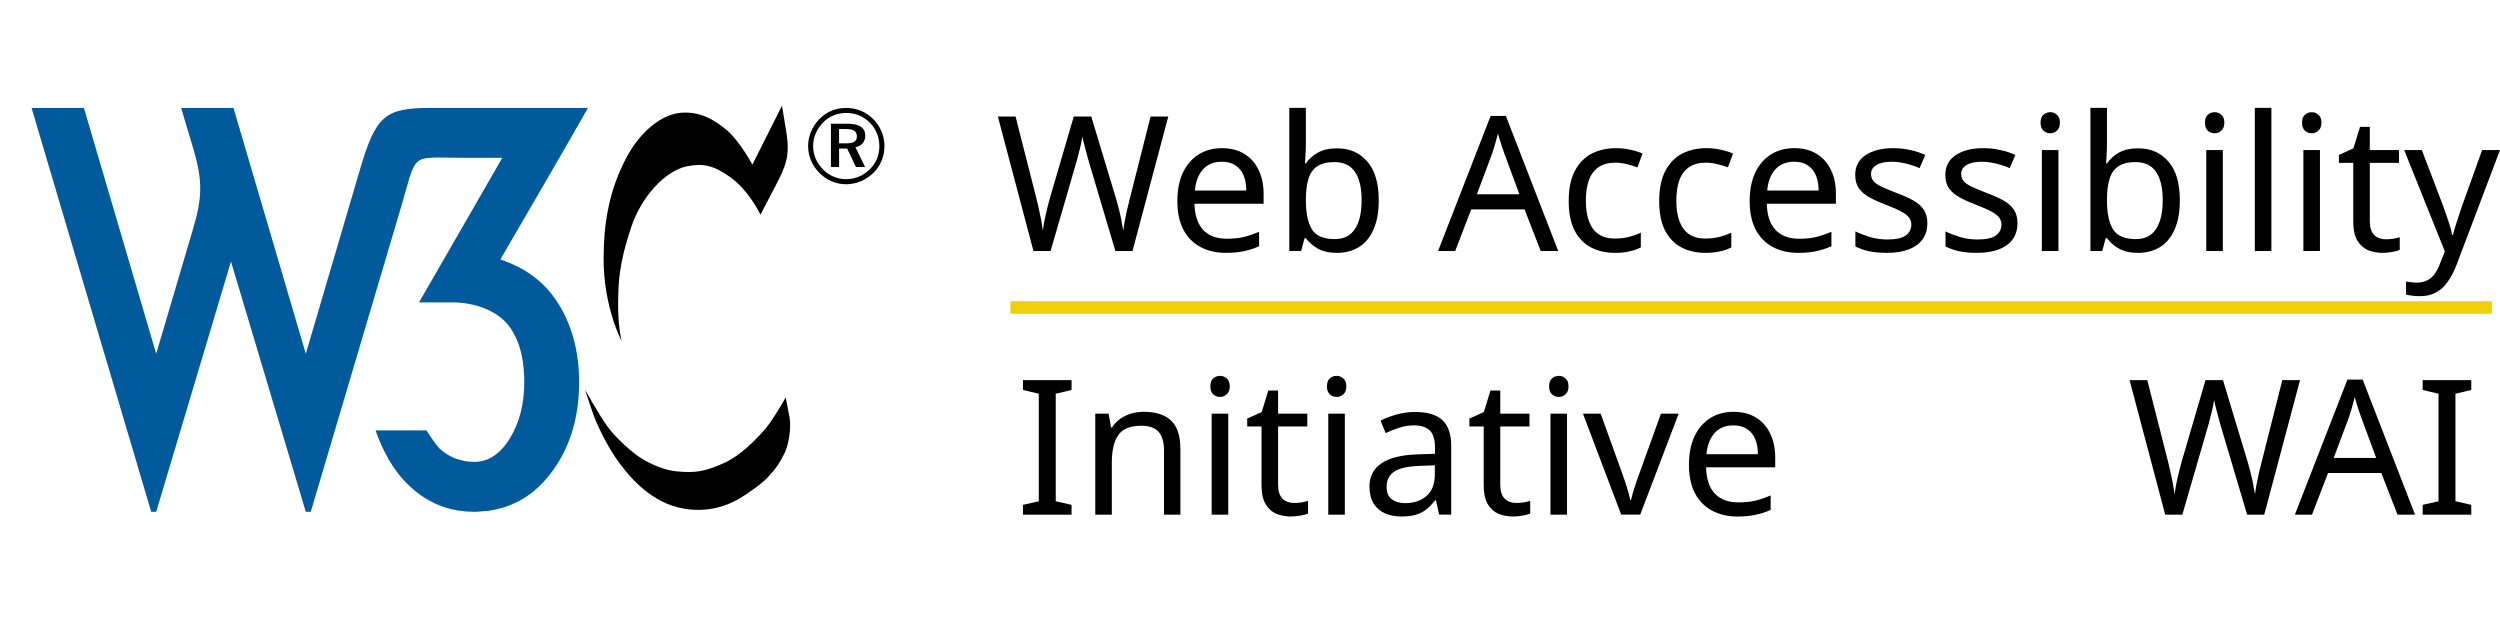 <?xml version="1.0" encoding="UTF-8"?> <svg xmlns="http://www.w3.org/2000/svg" width="166" height="41" viewBox="0 0 166 41" fill="none"><path d="M159.636 9.963H160.811L162.262 13.777C162.345 14.002 162.42 14.219 162.487 14.427C162.562 14.635 162.628 14.84 162.687 15.04C162.745 15.232 162.791 15.419 162.824 15.602H162.874C162.924 15.394 163.004 15.123 163.112 14.79C163.22 14.448 163.333 14.106 163.45 13.764L164.813 9.963H166.001L163.112 17.591C162.954 18.008 162.766 18.37 162.549 18.679C162.341 18.995 162.082 19.237 161.774 19.404C161.474 19.579 161.107 19.666 160.674 19.666C160.474 19.666 160.298 19.654 160.148 19.629C159.998 19.612 159.869 19.591 159.761 19.566V18.691C159.852 18.708 159.961 18.724 160.086 18.741C160.219 18.758 160.357 18.766 160.499 18.766C160.757 18.766 160.978 18.716 161.161 18.616C161.353 18.524 161.516 18.387 161.649 18.203C161.782 18.028 161.895 17.82 161.987 17.578L162.337 16.69L159.636 9.963Z" fill="black"></path><path d="M158.406 15.89C158.573 15.89 158.743 15.877 158.919 15.852C159.094 15.819 159.235 15.786 159.344 15.752V16.59C159.227 16.648 159.06 16.694 158.843 16.728C158.627 16.769 158.418 16.79 158.218 16.79C157.868 16.79 157.543 16.732 157.243 16.615C156.951 16.49 156.714 16.277 156.53 15.977C156.347 15.677 156.255 15.256 156.255 14.714V10.813H155.305V10.288L156.268 9.85L156.705 8.425H157.355V9.963H159.294V10.813H157.355V14.689C157.355 15.098 157.451 15.402 157.643 15.602C157.843 15.794 158.097 15.89 158.406 15.89Z" fill="black"></path><path d="M154.044 9.963V16.665H152.944V9.963H154.044ZM153.507 7.449C153.673 7.449 153.819 7.508 153.944 7.625C154.078 7.733 154.144 7.908 154.144 8.15C154.144 8.383 154.078 8.558 153.944 8.675C153.819 8.792 153.673 8.85 153.507 8.85C153.323 8.85 153.169 8.792 153.044 8.675C152.919 8.558 152.856 8.383 152.856 8.15C152.856 7.908 152.919 7.733 153.044 7.625C153.169 7.508 153.323 7.449 153.507 7.449Z" fill="black"></path><path d="M150.82 16.665H149.72V7.162H150.82V16.665Z" fill="black"></path><path d="M147.597 9.963V16.665H146.497V9.963H147.597ZM147.059 7.449C147.226 7.449 147.372 7.508 147.497 7.625C147.63 7.733 147.697 7.908 147.697 8.15C147.697 8.383 147.63 8.558 147.497 8.675C147.372 8.792 147.226 8.85 147.059 8.85C146.876 8.85 146.722 8.792 146.597 8.675C146.472 8.558 146.409 8.383 146.409 8.15C146.409 7.908 146.472 7.733 146.597 7.625C146.722 7.508 146.876 7.449 147.059 7.449Z" fill="black"></path><path d="M139.903 9.475C139.903 9.759 139.895 10.025 139.878 10.275C139.87 10.517 139.857 10.709 139.841 10.851H139.903C140.095 10.567 140.357 10.33 140.691 10.138C141.024 9.946 141.454 9.85 141.979 9.85C142.813 9.85 143.479 10.142 143.98 10.726C144.488 11.301 144.742 12.164 144.742 13.314C144.742 14.081 144.626 14.723 144.392 15.24C144.167 15.757 143.846 16.144 143.429 16.403C143.013 16.661 142.529 16.79 141.979 16.79C141.454 16.79 141.024 16.695 140.691 16.503C140.357 16.311 140.095 16.082 139.903 15.815H139.816L139.591 16.665H138.803V7.162H139.903V9.475ZM141.791 10.763C141.316 10.763 140.941 10.855 140.666 11.038C140.391 11.213 140.195 11.488 140.078 11.864C139.961 12.23 139.903 12.701 139.903 13.277V13.327C139.903 14.152 140.037 14.786 140.303 15.227C140.578 15.661 141.083 15.877 141.816 15.877C142.417 15.877 142.863 15.657 143.154 15.215C143.454 14.773 143.604 14.135 143.604 13.302C143.604 12.46 143.454 11.826 143.154 11.401C142.863 10.976 142.408 10.763 141.791 10.763Z" fill="black"></path><path d="M136.68 9.963V16.665H135.58V9.963H136.68ZM136.142 7.449C136.309 7.449 136.455 7.508 136.58 7.625C136.713 7.733 136.78 7.908 136.78 8.15C136.78 8.383 136.713 8.558 136.58 8.675C136.455 8.792 136.309 8.85 136.142 8.85C135.959 8.85 135.805 8.792 135.68 8.675C135.555 8.558 135.492 8.383 135.492 8.15C135.492 7.908 135.555 7.733 135.68 7.625C135.805 7.508 135.959 7.449 136.142 7.449Z" fill="black"></path><path d="M133.959 14.815C133.959 15.248 133.851 15.611 133.634 15.902C133.417 16.194 133.109 16.415 132.709 16.565C132.309 16.715 131.833 16.79 131.283 16.79C130.816 16.79 130.412 16.753 130.07 16.678C129.737 16.603 129.441 16.498 129.182 16.365V15.365C129.449 15.498 129.77 15.623 130.145 15.74C130.529 15.848 130.916 15.902 131.308 15.902C131.867 15.902 132.271 15.815 132.521 15.64C132.771 15.456 132.896 15.215 132.896 14.915C132.896 14.748 132.85 14.598 132.759 14.464C132.667 14.331 132.5 14.198 132.259 14.064C132.025 13.931 131.688 13.781 131.246 13.614C130.812 13.447 130.441 13.281 130.133 13.114C129.824 12.947 129.587 12.747 129.42 12.514C129.253 12.28 129.17 11.98 129.17 11.613C129.17 11.046 129.399 10.609 129.858 10.3C130.325 9.992 130.933 9.838 131.683 9.838C132.092 9.838 132.471 9.879 132.821 9.963C133.18 10.038 133.513 10.146 133.822 10.288L133.446 11.163C133.263 11.08 133.067 11.009 132.859 10.951C132.659 10.884 132.454 10.834 132.246 10.8C132.038 10.759 131.825 10.738 131.608 10.738C131.158 10.738 130.812 10.813 130.57 10.963C130.337 11.105 130.22 11.301 130.22 11.551C130.22 11.734 130.274 11.893 130.383 12.026C130.491 12.151 130.67 12.276 130.921 12.401C131.179 12.518 131.521 12.659 131.946 12.826C132.371 12.985 132.734 13.147 133.034 13.314C133.334 13.481 133.563 13.685 133.722 13.927C133.88 14.16 133.959 14.456 133.959 14.815Z" fill="black"></path><path d="M127.976 14.815C127.976 15.248 127.867 15.611 127.651 15.902C127.434 16.194 127.125 16.415 126.725 16.565C126.325 16.715 125.85 16.79 125.3 16.79C124.833 16.79 124.429 16.753 124.087 16.678C123.753 16.603 123.457 16.498 123.199 16.365V15.365C123.466 15.498 123.787 15.623 124.162 15.74C124.545 15.848 124.933 15.902 125.325 15.902C125.883 15.902 126.288 15.815 126.538 15.64C126.788 15.456 126.913 15.215 126.913 14.915C126.913 14.748 126.867 14.598 126.775 14.464C126.684 14.331 126.517 14.198 126.275 14.064C126.042 13.931 125.704 13.781 125.262 13.614C124.829 13.447 124.458 13.281 124.149 13.114C123.841 12.947 123.603 12.747 123.437 12.514C123.27 12.28 123.187 11.98 123.187 11.613C123.187 11.046 123.416 10.609 123.874 10.3C124.341 9.992 124.95 9.838 125.7 9.838C126.108 9.838 126.488 9.879 126.838 9.963C127.196 10.038 127.53 10.146 127.838 10.288L127.463 11.163C127.28 11.08 127.084 11.009 126.875 10.951C126.675 10.884 126.471 10.834 126.263 10.8C126.054 10.759 125.842 10.738 125.625 10.738C125.175 10.738 124.829 10.813 124.587 10.963C124.354 11.105 124.237 11.301 124.237 11.551C124.237 11.734 124.291 11.893 124.399 12.026C124.508 12.151 124.687 12.276 124.937 12.401C125.196 12.518 125.537 12.659 125.963 12.826C126.388 12.985 126.75 13.147 127.05 13.314C127.351 13.481 127.58 13.685 127.738 13.927C127.897 14.16 127.976 14.456 127.976 14.815Z" fill="black"></path><path d="M119.141 9.838C119.717 9.838 120.208 9.963 120.617 10.213C121.034 10.463 121.35 10.817 121.567 11.276C121.792 11.726 121.905 12.255 121.905 12.864V13.527H117.316C117.332 14.285 117.524 14.864 117.891 15.265C118.266 15.656 118.787 15.852 119.454 15.852C119.879 15.852 120.254 15.815 120.579 15.74C120.913 15.656 121.255 15.54 121.605 15.39V16.352C121.263 16.503 120.925 16.611 120.592 16.678C120.258 16.753 119.862 16.79 119.404 16.79C118.77 16.79 118.208 16.661 117.716 16.402C117.232 16.144 116.853 15.761 116.578 15.252C116.311 14.735 116.178 14.106 116.178 13.364C116.178 12.63 116.299 12.001 116.54 11.476C116.79 10.951 117.136 10.546 117.578 10.263C118.028 9.979 118.549 9.838 119.141 9.838ZM119.129 10.738C118.604 10.738 118.187 10.909 117.878 11.251C117.578 11.584 117.399 12.051 117.341 12.651H120.754C120.754 12.268 120.696 11.934 120.579 11.651C120.463 11.367 120.283 11.146 120.042 10.988C119.808 10.821 119.504 10.738 119.129 10.738Z" fill="black"></path><path d="M113.234 16.79C112.642 16.79 112.112 16.669 111.645 16.427C111.187 16.186 110.824 15.811 110.558 15.302C110.299 14.794 110.17 14.143 110.17 13.351C110.17 12.526 110.307 11.855 110.583 11.338C110.858 10.821 111.229 10.442 111.695 10.2C112.171 9.959 112.708 9.838 113.309 9.838C113.65 9.838 113.98 9.875 114.296 9.95C114.613 10.017 114.872 10.1 115.072 10.2L114.734 11.113C114.534 11.038 114.301 10.967 114.034 10.9C113.767 10.834 113.517 10.8 113.284 10.8C112.833 10.8 112.462 10.896 112.171 11.088C111.879 11.28 111.662 11.563 111.52 11.938C111.379 12.313 111.308 12.78 111.308 13.339C111.308 13.872 111.379 14.327 111.52 14.702C111.662 15.077 111.875 15.361 112.158 15.552C112.442 15.744 112.796 15.84 113.221 15.84C113.588 15.84 113.909 15.802 114.184 15.727C114.467 15.652 114.726 15.561 114.959 15.452V16.427C114.734 16.544 114.484 16.632 114.209 16.69C113.942 16.757 113.617 16.79 113.234 16.79Z" fill="black"></path><path d="M107.226 16.79C106.634 16.79 106.104 16.669 105.638 16.427C105.179 16.186 104.817 15.811 104.55 15.302C104.291 14.794 104.162 14.143 104.162 13.351C104.162 12.526 104.3 11.855 104.575 11.338C104.85 10.821 105.221 10.442 105.688 10.2C106.163 9.959 106.701 9.838 107.301 9.838C107.643 9.838 107.972 9.875 108.289 9.95C108.605 10.017 108.864 10.1 109.064 10.2L108.726 11.113C108.526 11.038 108.293 10.967 108.026 10.9C107.759 10.834 107.509 10.8 107.276 10.8C106.826 10.8 106.455 10.896 106.163 11.088C105.871 11.28 105.654 11.563 105.513 11.938C105.371 12.313 105.3 12.78 105.3 13.339C105.3 13.872 105.371 14.327 105.513 14.702C105.654 15.077 105.867 15.361 106.15 15.552C106.434 15.744 106.788 15.84 107.213 15.84C107.58 15.84 107.901 15.802 108.176 15.727C108.46 15.652 108.718 15.561 108.951 15.452V16.427C108.726 16.544 108.476 16.632 108.201 16.69C107.934 16.757 107.609 16.79 107.226 16.79Z" fill="black"></path><path d="M102.303 16.665L101.228 13.902H97.689L96.626 16.665H95.488L98.977 7.699H99.99L103.466 16.665H102.303ZM99.89 10.2C99.865 10.134 99.823 10.013 99.765 9.838C99.707 9.663 99.648 9.483 99.59 9.3C99.54 9.108 99.498 8.962 99.465 8.862C99.423 9.029 99.377 9.2 99.327 9.375C99.285 9.542 99.24 9.696 99.19 9.838C99.148 9.979 99.11 10.1 99.077 10.2L98.064 12.901H100.89L99.89 10.2Z" fill="black"></path><path d="M86.71 9.475C86.71 9.759 86.701 10.025 86.685 10.275C86.676 10.517 86.664 10.709 86.647 10.851H86.71C86.901 10.567 87.164 10.33 87.498 10.138C87.831 9.946 88.26 9.85 88.785 9.85C89.619 9.85 90.286 10.142 90.786 10.726C91.295 11.301 91.549 12.164 91.549 13.314C91.549 14.081 91.432 14.723 91.199 15.24C90.974 15.757 90.653 16.144 90.236 16.403C89.819 16.661 89.336 16.79 88.785 16.79C88.26 16.79 87.831 16.695 87.498 16.503C87.164 16.311 86.901 16.082 86.71 15.815H86.622L86.397 16.665H85.609V7.162H86.71V9.475ZM88.598 10.763C88.123 10.763 87.748 10.855 87.473 11.038C87.198 11.213 87.001 11.488 86.885 11.864C86.768 12.23 86.71 12.701 86.71 13.277V13.327C86.71 14.152 86.843 14.786 87.11 15.227C87.385 15.661 87.889 15.877 88.623 15.877C89.223 15.877 89.669 15.657 89.961 15.215C90.261 14.773 90.411 14.135 90.411 13.302C90.411 12.46 90.261 11.826 89.961 11.401C89.669 10.976 89.215 10.763 88.598 10.763Z" fill="black"></path><path d="M81.139 9.838C81.715 9.838 82.206 9.963 82.615 10.213C83.032 10.463 83.349 10.817 83.565 11.276C83.79 11.726 83.903 12.255 83.903 12.864V13.527H79.314C79.33 14.285 79.522 14.864 79.889 15.265C80.264 15.656 80.785 15.852 81.452 15.852C81.877 15.852 82.252 15.815 82.577 15.74C82.911 15.656 83.253 15.54 83.603 15.39V16.352C83.261 16.503 82.923 16.611 82.59 16.678C82.256 16.753 81.861 16.79 81.402 16.79C80.768 16.79 80.206 16.661 79.714 16.402C79.23 16.144 78.851 15.761 78.576 15.252C78.309 14.735 78.176 14.106 78.176 13.364C78.176 12.63 78.297 12.001 78.538 11.476C78.788 10.951 79.135 10.546 79.576 10.263C80.026 9.979 80.547 9.838 81.139 9.838ZM81.127 10.738C80.602 10.738 80.185 10.909 79.876 11.251C79.576 11.584 79.397 12.051 79.339 12.651H82.752C82.752 12.268 82.694 11.934 82.577 11.651C82.461 11.367 82.281 11.146 82.04 10.988C81.806 10.821 81.502 10.738 81.127 10.738Z" fill="black"></path><path d="M77.574 7.737L75.199 16.665H74.061L72.323 10.813C72.272 10.638 72.222 10.459 72.172 10.275C72.122 10.092 72.077 9.917 72.035 9.75C71.993 9.583 71.956 9.442 71.922 9.325C71.897 9.2 71.881 9.108 71.872 9.05C71.864 9.108 71.847 9.2 71.822 9.325C71.806 9.442 71.776 9.583 71.735 9.75C71.693 9.917 71.647 10.096 71.597 10.288C71.556 10.471 71.506 10.659 71.447 10.85L69.759 16.665H68.621L66.258 7.737H67.433L68.821 13.189C68.871 13.38 68.917 13.572 68.959 13.764C69.001 13.947 69.038 14.131 69.071 14.314C69.113 14.489 69.146 14.66 69.171 14.827C69.196 14.994 69.221 15.156 69.246 15.315C69.271 15.148 69.296 14.977 69.321 14.802C69.355 14.627 69.392 14.448 69.434 14.264C69.476 14.072 69.522 13.881 69.572 13.689C69.621 13.497 69.672 13.31 69.722 13.126L71.297 7.737H72.46L74.098 13.164C74.156 13.355 74.211 13.551 74.261 13.752C74.311 13.943 74.357 14.131 74.398 14.314C74.44 14.498 74.473 14.677 74.498 14.852C74.532 15.019 74.561 15.173 74.586 15.315C74.611 15.106 74.644 14.889 74.686 14.664C74.728 14.431 74.778 14.189 74.836 13.939C74.894 13.689 74.957 13.435 75.023 13.176L76.399 7.737H77.574Z" fill="black"></path><path d="M164.092 34.172H160.866V33.521L161.917 33.284V26.144L160.866 25.894V25.243H164.092V25.894L163.042 26.144V33.284L164.092 33.521V34.172Z" fill="black"></path><path d="M159.195 34.172L158.119 31.408H154.581L153.518 34.172H152.38L155.869 25.206H156.882L160.358 34.172H159.195ZM156.781 27.707C156.756 27.64 156.715 27.519 156.656 27.344C156.598 27.169 156.54 26.99 156.481 26.806C156.431 26.615 156.39 26.469 156.356 26.369C156.315 26.535 156.269 26.706 156.219 26.881C156.177 27.048 156.131 27.202 156.081 27.344C156.04 27.486 156.002 27.607 155.969 27.707L154.956 30.408H157.782L156.781 27.707Z" fill="black"></path><path d="M152.722 25.243L150.346 34.172H149.208L147.47 28.32C147.42 28.145 147.37 27.965 147.32 27.782C147.27 27.598 147.224 27.423 147.182 27.257C147.141 27.09 147.103 26.948 147.07 26.831C147.045 26.706 147.028 26.615 147.02 26.556C147.011 26.615 146.995 26.706 146.97 26.831C146.953 26.948 146.924 27.09 146.882 27.257C146.841 27.423 146.795 27.603 146.745 27.794C146.703 27.978 146.653 28.165 146.595 28.357L144.907 34.172H143.769L141.405 25.243H142.581L143.969 30.695C144.019 30.887 144.065 31.079 144.106 31.271C144.148 31.454 144.185 31.637 144.219 31.821C144.26 31.996 144.294 32.167 144.319 32.334C144.344 32.5 144.369 32.663 144.394 32.821C144.419 32.654 144.444 32.483 144.469 32.309C144.502 32.133 144.54 31.954 144.581 31.771C144.623 31.579 144.669 31.387 144.719 31.196C144.769 31.004 144.819 30.816 144.869 30.633L146.445 25.243H147.608L149.246 30.67C149.304 30.862 149.358 31.058 149.408 31.258C149.458 31.45 149.504 31.637 149.546 31.821C149.587 32.004 149.621 32.183 149.646 32.358C149.679 32.525 149.708 32.679 149.733 32.821C149.758 32.613 149.792 32.396 149.833 32.171C149.875 31.938 149.925 31.696 149.983 31.446C150.042 31.196 150.104 30.941 150.171 30.683L151.546 25.243H152.722Z" fill="black"></path><path d="M115.11 27.344C115.685 27.344 116.177 27.469 116.586 27.719C117.002 27.969 117.319 28.323 117.536 28.782C117.761 29.232 117.874 29.762 117.874 30.37V31.033H113.284C113.301 31.791 113.493 32.371 113.86 32.771C114.235 33.163 114.756 33.359 115.423 33.359C115.848 33.359 116.223 33.321 116.548 33.246C116.882 33.163 117.223 33.046 117.573 32.896V33.859C117.232 34.009 116.894 34.117 116.561 34.184C116.227 34.259 115.831 34.297 115.373 34.297C114.739 34.297 114.176 34.167 113.685 33.909C113.201 33.651 112.822 33.267 112.547 32.758C112.28 32.242 112.146 31.612 112.146 30.87C112.146 30.137 112.267 29.507 112.509 28.982C112.759 28.457 113.105 28.053 113.547 27.769C113.997 27.486 114.518 27.344 115.11 27.344ZM115.098 28.244C114.572 28.244 114.156 28.415 113.847 28.757C113.547 29.09 113.368 29.557 113.309 30.157H116.723C116.723 29.774 116.665 29.441 116.548 29.157C116.431 28.874 116.252 28.653 116.01 28.494C115.777 28.328 115.473 28.244 115.098 28.244Z" fill="black"></path><path d="M107.648 34.171L105.109 27.469H106.285L107.71 31.42C107.777 31.604 107.848 31.808 107.923 32.033C107.998 32.258 108.065 32.475 108.123 32.683C108.181 32.883 108.223 33.054 108.248 33.196H108.298C108.331 33.054 108.377 32.879 108.436 32.671C108.502 32.462 108.573 32.246 108.648 32.021C108.732 31.796 108.802 31.596 108.861 31.42L110.286 27.469H111.462L108.911 34.171H107.648Z" fill="black"></path><path d="M104.049 27.469V34.172H102.949V27.469H104.049ZM103.512 24.956C103.678 24.956 103.824 25.014 103.949 25.131C104.083 25.239 104.149 25.414 104.149 25.656C104.149 25.89 104.083 26.064 103.949 26.181C103.824 26.298 103.678 26.356 103.512 26.356C103.328 26.356 103.174 26.298 103.049 26.181C102.924 26.064 102.861 25.89 102.861 25.656C102.861 25.414 102.924 25.239 103.049 25.131C103.174 25.014 103.328 24.956 103.512 24.956Z" fill="black"></path><path d="M100.669 33.396C100.835 33.396 101.006 33.384 101.181 33.359C101.356 33.325 101.498 33.292 101.606 33.259V34.096C101.49 34.155 101.323 34.201 101.106 34.234C100.889 34.276 100.681 34.296 100.481 34.296C100.131 34.296 99.806 34.238 99.506 34.121C99.214 33.996 98.976 33.784 98.793 33.484C98.609 33.184 98.518 32.763 98.518 32.221V28.319H97.567V27.794L98.53 27.356L98.968 25.931H99.618V27.469H101.556V28.319H99.618V32.196C99.618 32.604 99.714 32.908 99.906 33.108C100.106 33.3 100.36 33.396 100.669 33.396Z" fill="black"></path><path d="M93.959 27.356C94.776 27.356 95.38 27.536 95.772 27.894C96.164 28.253 96.36 28.824 96.36 29.607V34.171H95.559L95.347 33.221H95.297C95.105 33.463 94.905 33.667 94.697 33.834C94.496 33.992 94.263 34.109 93.996 34.184C93.738 34.259 93.421 34.297 93.046 34.297C92.646 34.297 92.283 34.226 91.958 34.084C91.641 33.942 91.391 33.725 91.208 33.434C91.024 33.133 90.933 32.758 90.933 32.308C90.933 31.641 91.195 31.129 91.72 30.77C92.246 30.403 93.054 30.203 94.146 30.17L95.284 30.133V29.732C95.284 29.174 95.163 28.786 94.922 28.569C94.68 28.353 94.338 28.244 93.896 28.244C93.546 28.244 93.213 28.299 92.896 28.407C92.579 28.507 92.283 28.624 92.008 28.757L91.67 27.932C91.962 27.773 92.308 27.64 92.708 27.532C93.108 27.415 93.525 27.356 93.959 27.356ZM94.284 30.933C93.45 30.966 92.871 31.099 92.546 31.333C92.229 31.566 92.07 31.896 92.07 32.321C92.07 32.696 92.183 32.971 92.408 33.146C92.642 33.321 92.938 33.409 93.296 33.409C93.863 33.409 94.334 33.254 94.709 32.946C95.084 32.629 95.272 32.146 95.272 31.495V30.895L94.284 30.933Z" fill="black"></path><path d="M89.297 27.469V34.172H88.197V27.469H89.297ZM88.76 24.956C88.926 24.956 89.072 25.014 89.197 25.131C89.331 25.239 89.397 25.414 89.397 25.656C89.397 25.89 89.331 26.064 89.197 26.181C89.072 26.298 88.926 26.356 88.76 26.356C88.576 26.356 88.422 26.298 88.297 26.181C88.172 26.064 88.109 25.89 88.109 25.656C88.109 25.414 88.172 25.239 88.297 25.131C88.422 25.014 88.576 24.956 88.76 24.956Z" fill="black"></path><path d="M85.917 33.396C86.083 33.396 86.254 33.384 86.429 33.359C86.604 33.325 86.746 33.292 86.854 33.259V34.096C86.738 34.155 86.571 34.201 86.354 34.234C86.138 34.276 85.929 34.296 85.729 34.296C85.379 34.296 85.054 34.238 84.754 34.121C84.462 33.996 84.224 33.784 84.041 33.484C83.858 33.184 83.766 32.763 83.766 32.221V28.319H82.815V27.794L83.778 27.356L84.216 25.931H84.866V27.469H86.804V28.319H84.866V32.196C84.866 32.604 84.962 32.908 85.154 33.108C85.354 33.3 85.608 33.396 85.917 33.396Z" fill="black"></path><path d="M81.555 27.469V34.172H80.455V27.469H81.555ZM81.017 24.956C81.184 24.956 81.33 25.014 81.455 25.131C81.588 25.239 81.655 25.414 81.655 25.656C81.655 25.89 81.588 26.064 81.455 26.181C81.33 26.298 81.184 26.356 81.017 26.356C80.834 26.356 80.68 26.298 80.555 26.181C80.43 26.064 80.367 25.89 80.367 25.656C80.367 25.414 80.43 25.239 80.555 25.131C80.68 25.014 80.834 24.956 81.017 24.956Z" fill="black"></path><path d="M75.951 27.344C76.751 27.344 77.356 27.54 77.764 27.932C78.172 28.315 78.377 28.94 78.377 29.807V34.172H77.289V29.882C77.289 29.341 77.168 28.936 76.926 28.669C76.684 28.403 76.305 28.269 75.788 28.269C75.046 28.269 74.534 28.478 74.25 28.895C73.967 29.311 73.825 29.912 73.825 30.695V34.172H72.725V27.469H73.612L73.775 28.382H73.838C73.988 28.148 74.171 27.957 74.388 27.807C74.613 27.648 74.859 27.532 75.126 27.456C75.392 27.381 75.667 27.344 75.951 27.344Z" fill="black"></path><path d="M71.151 34.172H67.925V33.521L68.975 33.284V26.144L67.925 25.894V25.243H71.151V25.894L70.101 26.144V33.284L71.151 33.521V34.172Z" fill="black"></path><rect x="67.091" y="20" width="98.369" height="0.834" fill="#EED00A"></rect><path d="M2.095 7.166L10.04 33.984H10.371L15.337 17.365L20.305 33.984H20.635L26.589 13.889C27.727 10.051 27.162 10.476 30.556 10.476H33.355L27.822 20.079H30.043C31.478 20.079 32.989 20.597 33.784 21.634C33.896 21.778 33.996 21.935 34.089 22.098C34.11 22.136 34.13 22.175 34.151 22.214C34.238 22.38 34.32 22.551 34.39 22.735C34.669 23.467 34.81 24.347 34.81 25.376C34.81 26.833 34.49 28.08 33.849 29.118C33.676 29.399 33.491 29.639 33.296 29.844C33.171 29.975 33.041 30.089 32.908 30.189C32.897 30.197 32.885 30.205 32.874 30.213C32.738 30.312 32.6 30.397 32.456 30.464C32.324 30.525 32.186 30.568 32.047 30.602C32.011 30.611 31.976 30.618 31.94 30.625C31.796 30.653 31.651 30.672 31.5 30.672C31.493 30.672 31.487 30.671 31.48 30.671C31.474 30.671 31.468 30.669 31.461 30.669C31.457 30.669 31.454 30.668 31.451 30.668C31.443 30.667 31.436 30.666 31.428 30.666C31.23 30.662 31.035 30.647 30.849 30.614H30.845C30.794 30.605 30.747 30.584 30.697 30.573C30.687 30.571 30.677 30.568 30.666 30.565C30.654 30.562 30.642 30.557 30.629 30.553C30.502 30.524 30.373 30.495 30.253 30.449C30.062 30.377 29.88 30.286 29.704 30.177C29.528 30.069 29.359 29.942 29.198 29.797C28.852 29.421 28.592 28.995 28.317 28.579H24.937C25.166 29.26 25.451 29.876 25.779 30.441L25.769 30.459C25.804 30.523 25.852 30.583 25.891 30.646C26.124 31.026 26.376 31.385 26.656 31.71C26.906 31.999 27.173 32.265 27.46 32.511C27.603 32.633 27.749 32.747 27.898 32.854L27.9 32.856C28.048 32.962 28.2 33.061 28.354 33.152C28.45 33.209 28.549 33.258 28.647 33.309C28.66 33.315 28.673 33.323 28.686 33.33C28.734 33.356 28.781 33.383 28.83 33.406C28.83 33.406 28.833 33.407 28.835 33.408C28.995 33.484 29.157 33.552 29.323 33.613C29.325 33.614 29.327 33.615 29.33 33.616H29.331C29.496 33.676 29.663 33.729 29.834 33.774C29.838 33.775 29.841 33.777 29.844 33.778H29.846C30.016 33.822 30.189 33.86 30.365 33.89C30.369 33.891 30.374 33.891 30.378 33.892C30.535 33.918 30.695 33.937 30.857 33.952C30.861 33.952 30.864 33.953 30.868 33.953C30.874 33.955 30.88 33.956 30.886 33.957C30.895 33.958 30.905 33.959 30.914 33.96H30.916C30.92 33.96 30.924 33.961 30.929 33.962H30.93C31.028 33.97 31.129 33.969 31.228 33.973C31.249 33.974 31.269 33.976 31.29 33.976C31.303 33.977 31.316 33.978 31.329 33.978C31.379 33.981 31.43 33.984 31.481 33.984C31.487 33.984 31.494 33.984 31.5 33.984C31.649 33.984 31.79 33.97 31.935 33.962V33.953C32.09 33.942 32.25 33.941 32.402 33.921C32.423 33.918 32.444 33.914 32.466 33.911C32.751 33.871 33.027 33.811 33.296 33.735C34.549 33.381 35.624 32.643 36.515 31.502C37.806 29.846 38.453 27.805 38.453 25.376C38.453 23.412 38.01 21.702 37.127 20.246C36.457 19.14 35.544 18.296 34.39 17.711C34.355 17.692 34.316 17.678 34.279 17.66C34.13 17.588 33.98 17.516 33.824 17.452C33.629 17.372 33.429 17.299 33.221 17.232C35.159 13.876 37.131 10.54 39.039 7.166H28.582C25.561 7.166 24.954 7.681 23.904 11.248L20.305 23.489L15.503 7.166H12.028L12.823 9.833C13.485 12.054 13.426 13.145 12.805 15.247L10.371 23.489L5.571 7.166H2.095Z" fill="#005A9C"></path><path d="M56.187 7.167C55.504 7.167 54.891 7.413 54.427 7.885C53.934 8.385 53.66 9.032 53.66 9.7C53.66 10.369 53.921 10.988 54.4 11.474C54.886 11.967 55.512 12.234 56.188 12.234C56.849 12.234 57.49 11.967 57.989 11.482C58.468 11.017 58.728 10.397 58.728 9.7C58.728 9.024 58.46 8.391 57.996 7.92C57.51 7.427 56.876 7.167 56.187 7.167ZM58.39 9.722C58.39 10.306 58.164 10.848 57.749 11.249C57.313 11.672 56.771 11.897 56.173 11.897C55.61 11.897 55.054 11.665 54.639 11.242C54.224 10.821 53.991 10.278 53.991 9.701C53.991 9.124 54.23 8.561 54.66 8.125C55.061 7.716 55.602 7.499 56.194 7.499C56.799 7.499 57.341 7.724 57.763 8.153C58.172 8.561 58.39 9.11 58.39 9.722ZM56.258 8.215H55.174V11.087H55.716V9.863H56.251L56.836 11.087H57.441L56.8 9.778C57.215 9.694 57.454 9.412 57.454 9.004C57.454 8.483 57.06 8.215 56.258 8.215ZM56.159 8.567C56.665 8.567 56.897 8.708 56.897 9.06C56.897 9.398 56.665 9.518 56.172 9.518H55.714V8.567H56.159Z" fill="black"></path><path d="M51.924 7.016L52.206 8.728C52.469 10.326 52.202 10.987 51.491 12.347L50.495 14.254C50.495 14.254 49.729 12.635 48.458 11.74C47.387 10.986 46.689 10.821 45.598 11.046C44.197 11.336 42.608 13.011 41.914 15.077C41.084 17.549 41.076 18.745 41.047 19.844C41 21.605 41.278 22.647 41.278 22.647C41.278 22.647 40.068 20.407 40.079 17.128C40.087 14.787 40.455 12.665 41.538 10.57C42.491 8.728 43.907 7.623 45.164 7.493C46.464 7.358 47.491 7.985 48.285 8.663C49.117 9.375 49.96 10.931 49.96 10.931L51.924 7.016Z" fill="black"></path><path d="M52.171 26.388C52.171 26.388 51.29 27.963 50.741 28.57C50.192 29.177 49.21 30.245 47.997 30.78C46.783 31.314 46.148 31.415 44.949 31.3C43.751 31.185 42.637 30.491 42.247 30.202C41.857 29.913 40.86 29.061 40.297 28.266C39.734 27.471 38.852 25.883 38.852 25.883C38.852 25.883 39.344 27.476 39.651 28.151C39.828 28.54 40.371 29.73 41.143 30.765C41.862 31.732 43.26 33.395 45.383 33.77C47.507 34.146 48.965 33.192 49.326 32.96C49.687 32.73 50.52 32.185 51.002 31.669C51.505 31.132 51.772 30.746 52.107 30.068C52.35 29.576 52.561 28.42 52.425 27.71L52.171 26.388Z" fill="black"></path></svg> 